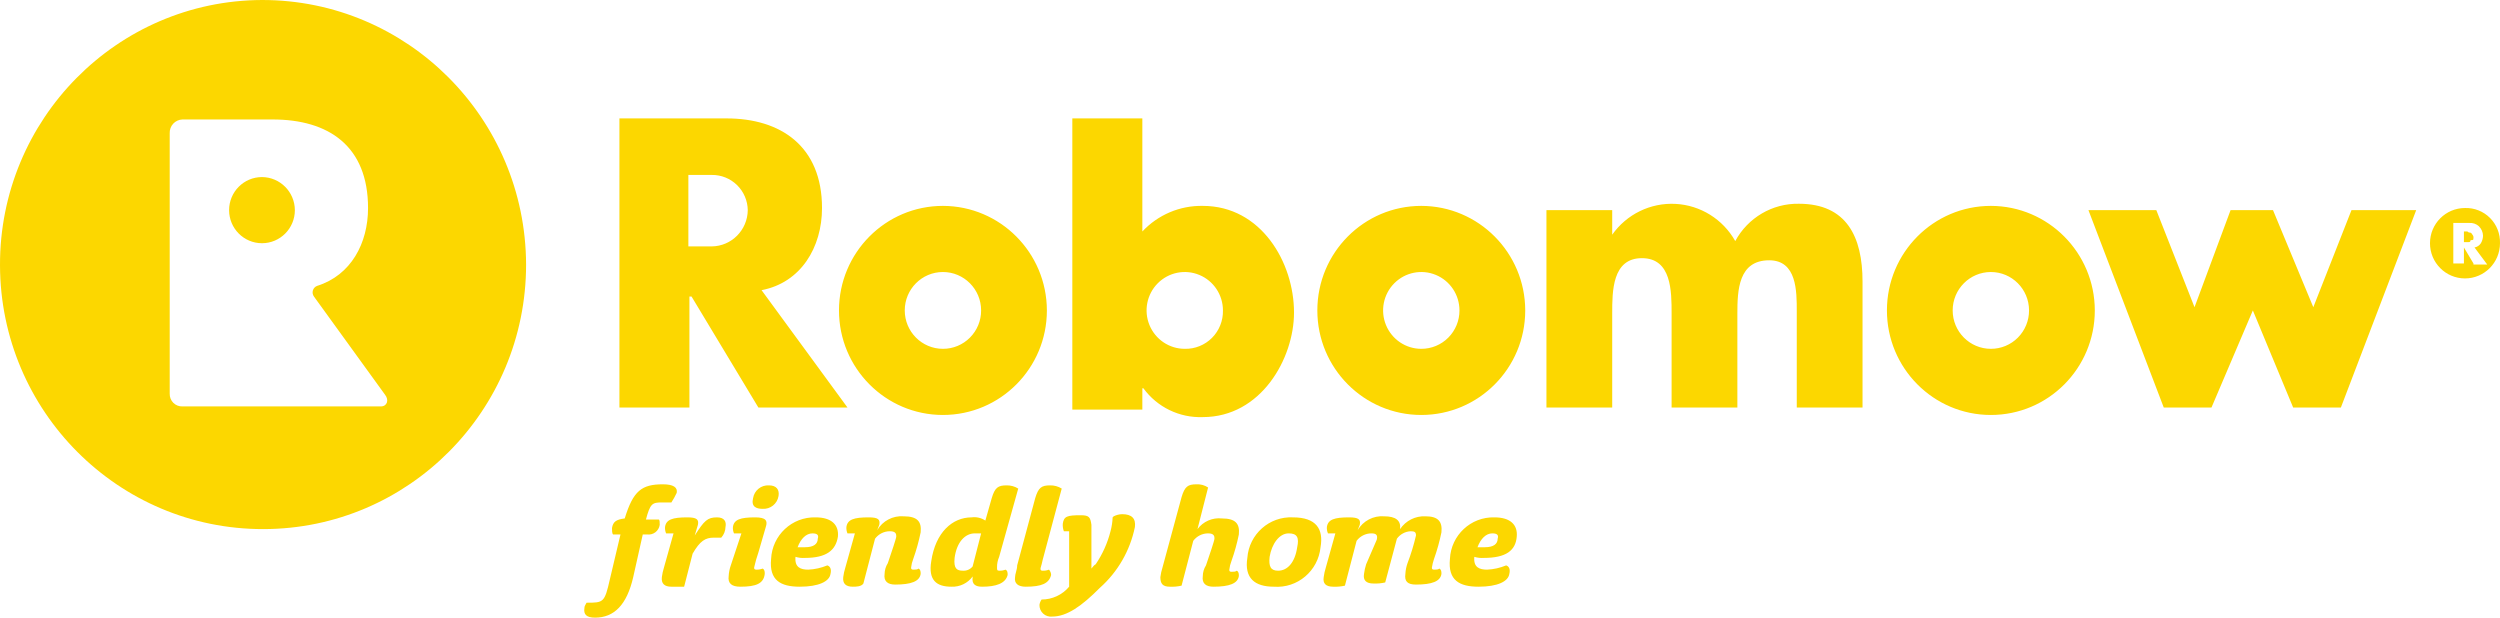 <svg width="170" height="42" viewBox="0 0 170 42" fill="none" xmlns="http://www.w3.org/2000/svg">
<path fill-rule="evenodd" clip-rule="evenodd" d="M45.006 34.166H45.655C45.791 33.957 45.911 33.739 46.016 33.513C46.088 33.15 45.8 32.933 45.078 32.933C43.636 32.933 43.059 33.368 42.482 35.254C41.905 35.327 41.688 35.471 41.616 35.907C41.616 36.052 41.616 36.27 41.688 36.342H42.193L41.472 39.389C41.111 40.984 41.039 40.984 39.885 40.984C39.866 41.023 39.847 41.057 39.829 41.088C39.78 41.174 39.741 41.241 39.741 41.347C39.669 41.782 39.885 42 40.462 42C41.761 42 42.626 41.13 43.059 39.244L43.708 36.342H43.996C44.197 36.371 44.401 36.319 44.564 36.196C44.726 36.074 44.833 35.891 44.862 35.689C44.862 35.544 44.862 35.327 44.79 35.327H43.924C44.213 34.238 44.357 34.166 45.006 34.166ZM48.54 36.56H49.045C49.225 36.361 49.328 36.103 49.334 35.834C49.406 35.472 49.261 35.181 48.757 35.181C48.108 35.181 47.891 35.399 47.242 36.415L47.458 35.689C47.531 35.327 47.386 35.181 46.737 35.181C45.727 35.181 45.295 35.327 45.222 35.834C45.211 35.983 45.236 36.132 45.295 36.27H45.8L45.15 38.591C45.083 38.803 45.034 39.022 45.006 39.244C44.958 39.679 45.174 39.896 45.655 39.896H46.521L47.098 37.648C47.603 36.777 47.963 36.56 48.54 36.56ZM50.343 39.896C49.766 39.896 49.478 39.679 49.55 39.171C49.563 38.923 49.612 38.679 49.694 38.446L50.416 36.27H49.911C49.852 36.132 49.827 35.983 49.839 35.834C49.911 35.327 50.343 35.181 51.353 35.181C52.074 35.181 52.219 35.399 52.074 35.834L51.569 37.575C51.453 37.907 51.356 38.247 51.281 38.591C51.281 38.663 51.281 38.736 51.425 38.736C51.573 38.742 51.72 38.717 51.858 38.663C52.002 38.736 52.002 38.881 52.002 39.026C51.93 39.679 51.425 39.896 50.343 39.896ZM51.209 33.876C51.065 34.456 51.425 34.601 51.858 34.601C52.388 34.634 52.855 34.257 52.94 33.731C53.012 33.295 52.796 33.005 52.291 33.005C51.761 32.972 51.293 33.349 51.209 33.876ZM54.743 37.938C54.524 37.954 54.304 37.929 54.094 37.865C54.022 38.591 54.455 38.736 54.959 38.736C55.406 38.717 55.845 38.618 56.258 38.446C56.474 38.518 56.546 38.736 56.474 39.026C56.402 39.534 55.681 39.896 54.382 39.896C53.084 39.896 52.291 39.461 52.435 38.01C52.509 36.395 53.856 35.136 55.464 35.181C56.546 35.181 57.051 35.689 56.979 36.487C56.835 37.43 56.185 37.938 54.743 37.938ZM54.238 37.212C54.455 36.632 54.815 36.27 55.248 36.27C55.608 36.27 55.681 36.415 55.608 36.632C55.608 36.995 55.32 37.212 54.743 37.212H54.238ZM57.989 39.896C57.508 39.896 57.291 39.679 57.34 39.243C57.368 39.022 57.416 38.803 57.484 38.591L58.133 36.27H57.628C57.569 36.132 57.544 35.983 57.556 35.834C57.628 35.326 58.061 35.181 59.071 35.181C59.72 35.181 59.864 35.326 59.792 35.689L59.648 36.052C60.02 35.417 60.72 35.051 61.451 35.109C62.388 35.109 62.677 35.471 62.605 36.197C62.479 36.813 62.311 37.419 62.1 38.01C62.026 38.197 61.978 38.392 61.956 38.591C61.956 38.663 61.956 38.736 62.1 38.736C62.244 38.736 62.388 38.736 62.46 38.663C62.605 38.736 62.605 38.881 62.605 39.026C62.532 39.534 61.956 39.751 60.874 39.751C60.369 39.751 60.08 39.534 60.152 39.026C60.157 38.769 60.232 38.518 60.369 38.3C60.381 38.264 60.406 38.191 60.439 38.095L60.439 38.094L60.439 38.094C60.598 37.626 60.946 36.607 60.946 36.487C60.946 36.342 60.946 36.124 60.513 36.124C60.116 36.124 59.742 36.312 59.503 36.632L58.71 39.679C58.566 39.896 58.205 39.896 57.989 39.896ZM66.139 39.243C66.067 39.751 66.355 39.896 66.788 39.896C67.725 39.896 68.375 39.679 68.519 39.099C68.519 38.953 68.519 38.808 68.375 38.736C68.237 38.79 68.09 38.814 67.942 38.808C67.798 38.808 67.798 38.736 67.798 38.591C67.793 38.341 67.843 38.094 67.942 37.865L69.24 33.223C69.002 33.074 68.727 32.999 68.447 33.005C67.87 33.005 67.653 33.15 67.437 33.876L67.004 35.399C66.729 35.214 66.395 35.136 66.067 35.181C64.768 35.181 63.614 36.197 63.326 38.156C63.109 39.461 63.687 39.896 64.696 39.896C65.266 39.92 65.807 39.657 66.142 39.199C66.139 39.224 66.139 39.243 66.139 39.243ZM66.283 36.27C65.634 36.27 65.057 36.85 64.913 37.938C64.841 38.663 65.057 38.808 65.49 38.808C65.74 38.821 65.981 38.713 66.139 38.518L66.716 36.27H66.283ZM69.088 38.901C69.055 39.026 69.024 39.142 69.024 39.243C68.952 39.679 69.24 39.896 69.745 39.896C70.827 39.896 71.332 39.679 71.476 39.099C71.474 38.964 71.422 38.835 71.332 38.736C71.194 38.79 71.047 38.814 70.899 38.808C70.755 38.808 70.755 38.736 70.755 38.663C70.755 38.632 70.768 38.587 70.79 38.516C70.817 38.424 70.858 38.288 70.899 38.083L72.197 33.223C71.959 33.074 71.684 32.999 71.404 33.005C70.827 33.005 70.611 33.15 70.394 33.876L69.168 38.446C69.168 38.601 69.127 38.757 69.088 38.901Z" fill="#FCD700"/>
<path fill-rule="evenodd" clip-rule="evenodd" d="M57.628 27.71H51.569L47.026 20.166H46.881V27.71H42.121V8.052H49.406C53.084 8.052 55.897 9.938 55.897 14.145C55.897 16.829 54.455 19.223 51.786 19.731L57.628 27.71ZM81.429 35.979C81.816 35.459 82.447 35.184 83.088 35.254C84.026 35.254 84.314 35.617 84.242 36.342C84.117 36.958 83.948 37.564 83.737 38.155C83.664 38.342 83.615 38.537 83.593 38.736C83.593 38.808 83.593 38.881 83.737 38.881C83.882 38.881 84.026 38.881 84.098 38.808C84.242 38.881 84.242 39.026 84.242 39.171C84.17 39.679 83.593 39.896 82.511 39.896C82.006 39.896 81.718 39.679 81.79 39.171C81.794 38.914 81.869 38.663 82.006 38.446C82.019 38.408 82.043 38.336 82.076 38.24C82.236 37.772 82.583 36.752 82.583 36.632C82.583 36.487 82.583 36.269 82.15 36.269C81.753 36.269 81.379 36.458 81.141 36.777L80.347 39.824C80.087 39.884 79.82 39.908 79.554 39.896C79.049 39.896 78.905 39.679 78.905 39.243C78.933 39.022 78.981 38.803 79.049 38.591L80.347 33.803C80.564 33.078 80.78 32.933 81.357 32.933C81.638 32.917 81.916 32.993 82.15 33.15L81.429 35.979ZM74.794 39.969C73.568 41.202 72.558 41.927 71.548 41.927C71.325 41.953 71.101 41.879 70.935 41.726C70.769 41.574 70.677 41.356 70.683 41.13C70.704 40.999 70.753 40.876 70.827 40.767C71.549 40.77 72.236 40.451 72.702 39.896V36.124H72.341C72.282 35.962 72.258 35.789 72.269 35.617C72.341 35.109 72.558 35.036 73.496 35.036C74.073 35.036 74.145 35.181 74.217 35.689V38.663C74.239 38.641 74.26 38.613 74.284 38.581C74.339 38.51 74.405 38.424 74.505 38.373C74.97 37.689 75.312 36.928 75.515 36.124C75.598 35.816 75.647 35.5 75.659 35.181L75.731 35.109C75.911 35.018 76.108 34.968 76.308 34.964C76.957 34.964 77.246 35.254 77.174 35.834C76.847 37.436 76.012 38.887 74.794 39.969ZM84.819 37.938C84.603 39.316 85.324 39.896 86.622 39.896C88.228 40.014 89.636 38.824 89.796 37.212C90.012 35.979 89.507 35.181 87.921 35.181C86.314 35.102 84.939 36.325 84.819 37.938ZM87.632 36.269C86.983 36.269 86.478 36.995 86.334 37.865C86.262 38.518 86.406 38.808 86.911 38.808C87.56 38.808 88.065 38.228 88.209 37.212C88.353 36.559 88.209 36.269 87.632 36.269ZM93.258 36.269C93.618 36.269 93.691 36.414 93.618 36.705L92.897 38.373C92.829 38.586 92.781 38.804 92.753 39.026C92.681 39.461 92.897 39.679 93.402 39.679C93.668 39.691 93.935 39.666 94.195 39.606L94.989 36.632C95.209 36.329 95.553 36.142 95.926 36.124C96.215 36.124 96.287 36.197 96.287 36.414C96.138 37.056 95.945 37.686 95.71 38.3C95.627 38.534 95.579 38.778 95.566 39.026C95.494 39.534 95.71 39.751 96.287 39.751C97.369 39.751 97.946 39.534 98.018 39.026C98.018 38.881 98.018 38.736 97.874 38.663C97.802 38.736 97.657 38.736 97.513 38.736C97.369 38.736 97.369 38.663 97.369 38.591C97.399 38.393 97.448 38.199 97.513 38.01C97.724 37.419 97.893 36.813 98.018 36.197C98.09 35.471 97.802 35.109 96.936 35.109C96.247 35.074 95.591 35.404 95.205 35.979C95.277 35.399 94.917 35.109 94.123 35.109C93.392 35.051 92.693 35.417 92.32 36.052L92.464 35.689C92.537 35.326 92.392 35.181 91.743 35.181C90.733 35.181 90.301 35.326 90.228 35.834C90.217 35.983 90.242 36.132 90.301 36.269H90.805L90.156 38.591C90.089 38.803 90.04 39.022 90.012 39.243C89.94 39.679 90.156 39.896 90.661 39.896C90.928 39.908 91.195 39.884 91.455 39.824L92.248 36.777C92.486 36.458 92.861 36.269 93.258 36.269ZM100.903 37.938C100.684 37.954 100.464 37.929 100.254 37.865C100.182 38.591 100.615 38.736 101.119 38.736C101.566 38.717 102.005 38.618 102.418 38.446C102.634 38.518 102.706 38.736 102.634 39.026C102.562 39.534 101.841 39.896 100.542 39.896C99.244 39.896 98.451 39.461 98.595 38.01C98.669 36.395 100.017 35.136 101.624 35.181C102.706 35.181 103.211 35.689 103.139 36.487C103.067 37.43 102.418 37.938 100.903 37.938ZM100.47 37.212C100.687 36.632 101.047 36.269 101.48 36.269C101.841 36.269 101.913 36.414 101.841 36.632C101.841 36.995 101.552 37.212 100.975 37.212H100.47ZM46.809 11.896H48.396C49.037 11.887 49.655 12.133 50.115 12.582C50.575 13.031 50.839 13.646 50.848 14.29C50.833 15.646 49.744 16.741 48.396 16.756H46.809V11.896ZM109.63 15.959C110.613 14.566 112.236 13.776 113.932 13.864C115.628 13.952 117.162 14.907 117.997 16.394C118.855 14.802 120.524 13.823 122.324 13.855C125.57 13.855 126.652 16.104 126.652 19.15V27.71H122.18V21.326L122.18 21.184C122.183 19.799 122.186 17.7 120.305 17.7C118.213 17.7 118.141 19.731 118.141 21.326V27.71H113.669V21.326C113.669 19.803 113.669 17.555 111.65 17.555C109.63 17.555 109.63 19.803 109.63 21.326V27.71H105.158V14.29H109.63V15.959ZM151.679 14.29L149.227 20.891L146.63 14.29H142.014L147.135 27.71H150.381L153.194 21.109L155.934 27.71H159.18L164.301 14.29H159.901L157.305 20.891L154.564 14.29H151.679ZM135.379 14C131.475 14 128.311 17.183 128.311 21.109C128.311 25.035 131.475 28.218 135.379 28.218C139.283 28.218 142.447 25.035 142.447 21.109C142.439 17.186 139.279 14.008 135.379 14ZM132.782 21.109C132.782 22.551 133.945 23.72 135.379 23.72C136.068 23.722 136.73 23.448 137.217 22.957C137.704 22.467 137.977 21.802 137.975 21.109C137.975 19.667 136.813 18.497 135.379 18.497C133.945 18.497 132.782 19.667 132.782 21.109ZM96.648 14C92.744 14 89.579 17.183 89.579 21.109C89.579 25.035 92.744 28.218 96.648 28.218C100.551 28.218 103.716 25.035 103.716 21.109C103.708 17.186 100.548 14.008 96.648 14ZM94.249 22.108C94.651 23.084 95.597 23.72 96.648 23.72C97.337 23.722 97.998 23.448 98.486 22.957C98.973 22.467 99.246 21.802 99.244 21.109C99.244 20.053 98.612 19.1 97.641 18.696C96.671 18.292 95.554 18.515 94.812 19.262C94.069 20.009 93.847 21.132 94.249 22.108Z" fill="#FCD700"/>
<path fill-rule="evenodd" clip-rule="evenodd" d="M77.679 15.741C78.743 14.603 80.237 13.971 81.79 14C85.757 14 87.993 17.845 87.993 21.254C87.993 24.373 85.757 28.363 81.79 28.363C80.204 28.422 78.692 27.689 77.751 26.404H77.679V27.855H72.918V8.052H77.679V15.741ZM64.119 14C60.216 14 57.051 17.183 57.051 21.109C57.051 25.035 60.216 28.218 64.119 28.218C68.023 28.218 71.188 25.035 71.188 21.109C71.18 17.186 68.02 14.008 64.119 14ZM64.119 23.72C62.685 23.72 61.523 22.551 61.523 21.109C61.523 19.667 62.685 18.497 64.119 18.497C65.553 18.497 66.716 19.667 66.716 21.109C66.718 21.802 66.445 22.467 65.957 22.957C65.47 23.448 64.808 23.722 64.119 23.72ZM80.564 23.72C79.514 23.72 78.567 23.084 78.165 22.108C77.763 21.132 77.985 20.009 78.728 19.262C79.47 18.515 80.587 18.292 81.557 18.696C82.528 19.1 83.16 20.053 83.16 21.109C83.176 21.806 82.908 22.48 82.417 22.973C81.927 23.466 81.257 23.736 80.564 23.72ZM167.835 15.777C167.853 15.795 167.871 15.813 167.907 15.813C167.979 15.813 168.052 15.813 168.124 15.959C168.179 16.017 168.205 16.096 168.196 16.176C168.196 16.249 168.196 16.321 168.124 16.321C168.052 16.321 167.979 16.321 167.979 16.394C167.979 16.466 167.907 16.466 167.835 16.466H167.547V15.741H167.763C167.799 15.741 167.817 15.759 167.835 15.777Z" fill="#FCD700"/>
<path fill-rule="evenodd" clip-rule="evenodd" d="M17.815 6.03463e-06C7.946 0.04 -0.026 8.112 6.58938e-05 18.038C0.027 27.964 8.042 35.992 17.911 35.979C27.78 35.966 35.774 27.916 35.774 17.99C35.742 8.039 27.709 -0.008 17.815 6.03463e-06ZM165.239 16.539C165.239 15.217 166.304 14.145 167.619 14.145C168.256 14.125 168.873 14.37 169.324 14.824C169.775 15.277 170.019 15.898 169.999 16.539C169.999 17.861 168.933 18.933 167.619 18.933C166.304 18.933 165.239 17.861 165.239 16.539ZM167.547 16.829L168.196 17.917V17.99H169.133L168.268 16.829C168.445 16.796 168.602 16.691 168.701 16.539C168.791 16.385 168.84 16.21 168.845 16.031C168.84 15.783 168.736 15.548 168.556 15.378C168.378 15.221 168.144 15.142 167.907 15.161H166.825V17.917H167.547V16.829ZM12.405 27.637H25.893C26.326 27.637 26.47 27.202 26.181 26.839L21.349 20.166C21.26 20.046 21.233 19.891 21.276 19.748C21.318 19.605 21.426 19.491 21.565 19.44C23.873 18.715 25.027 16.539 25.027 14.145C25.027 9.938 22.359 8.124 18.536 8.124H12.405C12.166 8.132 11.939 8.236 11.776 8.413C11.613 8.591 11.528 8.826 11.54 9.067V26.767C11.532 27 11.62 27.226 11.784 27.391C11.949 27.556 12.174 27.645 12.405 27.637Z" fill="#FCD700"/>
<path d="M20.051 14.29C20.051 15.532 19.05 16.539 17.815 16.539C16.58 16.539 15.579 15.532 15.579 14.29C15.579 13.048 16.58 12.041 17.815 12.041C19.047 12.049 20.043 13.052 20.051 14.29Z" fill="#FCD700"/>
</svg>
